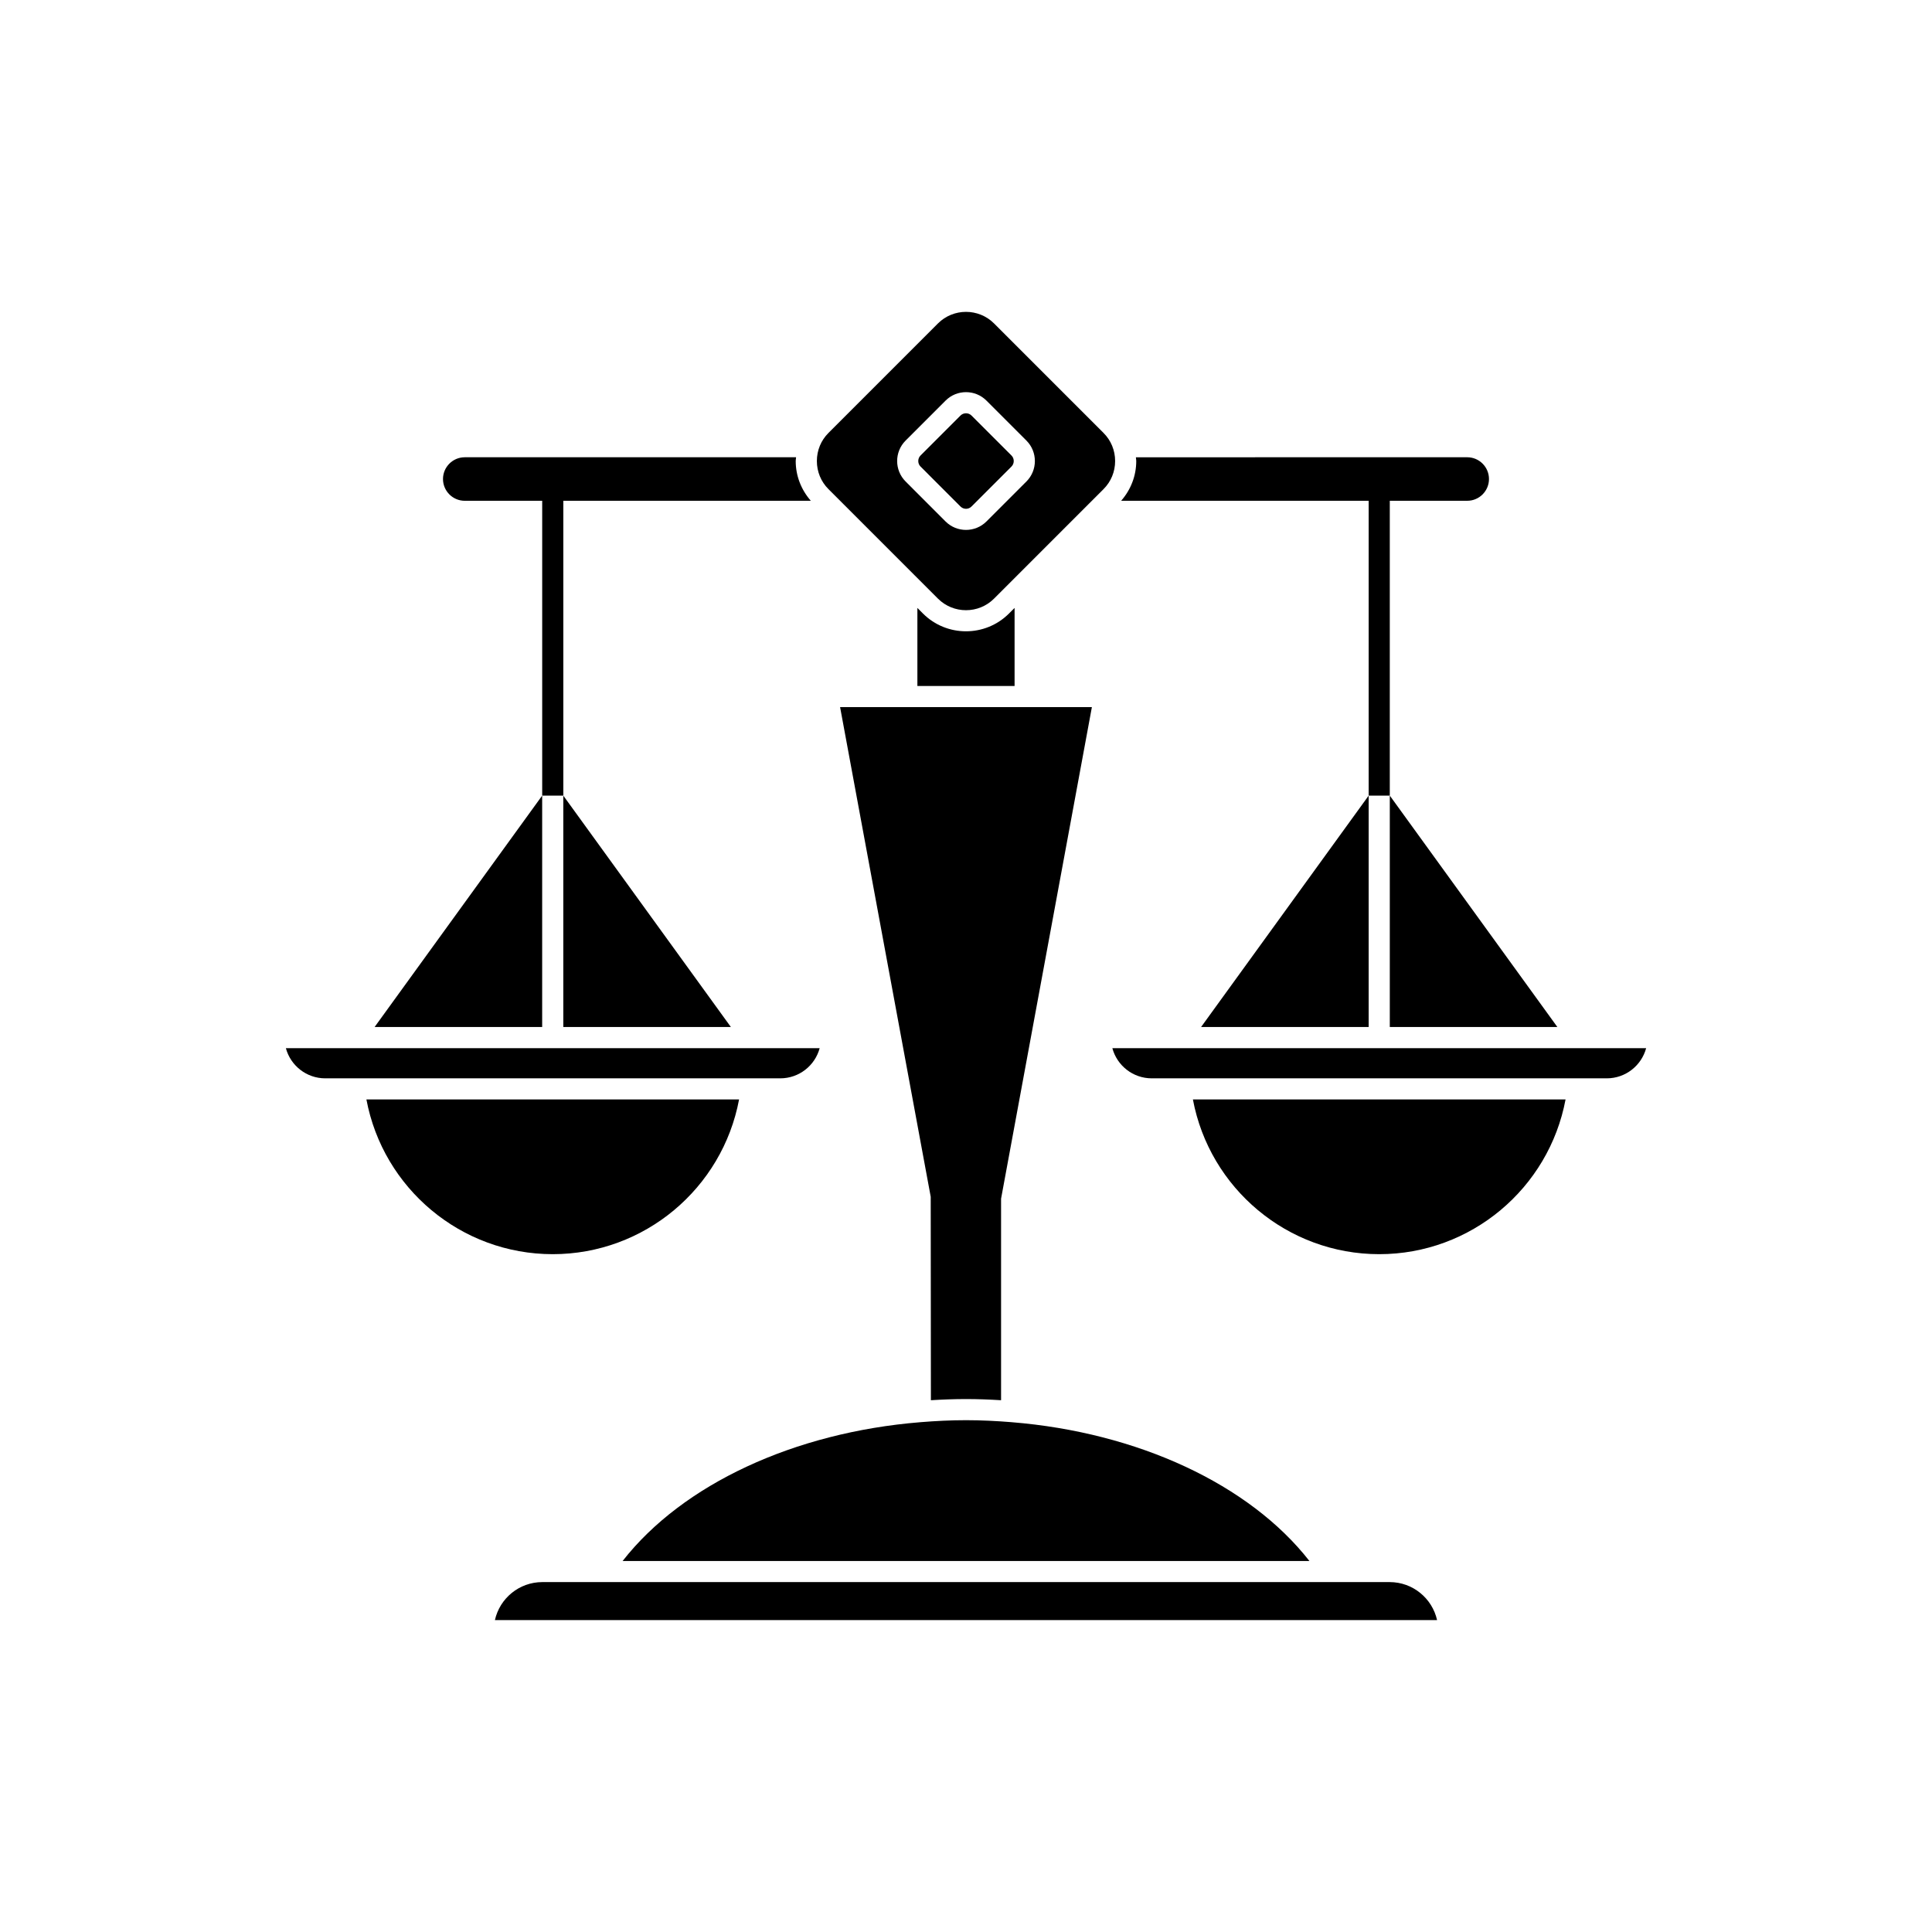 <?xml version="1.0" encoding="UTF-8"?>
<!-- Uploaded to: SVG Repo, www.svgrepo.com, Generator: SVG Repo Mixer Tools -->
<svg fill="#000000" width="800px" height="800px" version="1.1" viewBox="144 144 512 512" xmlns="http://www.w3.org/2000/svg">
 <g>
  <path d="m401.46 254.12c-0.387-0.383-0.902-0.598-1.457-0.598-0.559 0-1.07 0.215-1.461 0.598l-10.594 10.594c-0.387 0.387-0.598 0.906-0.598 1.461 0 0.555 0.207 1.074 0.598 1.461l10.594 10.598c0.809 0.805 2.121 0.809 2.918-0.004l10.594-10.594c0.387-0.387 0.598-0.906 0.598-1.461 0-0.555-0.207-1.074-0.598-1.461z"/>
  <path d="m407.44 229.72c-2.051-2.051-4.746-3.074-7.438-3.074-2.695 0-5.391 1.023-7.441 3.074l-29.016 29.02c-1.98 1.977-3.066 4.621-3.066 7.438 0 2.82 1.086 5.461 3.066 7.438l3.906 3.906c0.008 0.008 0.016 0.016 0.023 0.023l18.809 18.812 6.277 6.277c4.102 4.102 10.781 4.102 14.879 0l6.246-6.246c0.012-0.012 0.023-0.02 0.031-0.031l18.809-18.812c0.008-0.008 0.016-0.016 0.023-0.023l3.906-3.906c1.98-1.977 3.066-4.617 3.066-7.438 0-2.816-1.086-5.461-3.066-7.438zm8.574 41.875-10.594 10.598c-1.496 1.492-3.457 2.238-5.418 2.238s-3.926-0.746-5.418-2.234l-10.594-10.602c-2.984-2.988-2.984-7.848 0-10.836l10.594-10.594c2.984-2.992 7.852-2.992 10.836 0l10.594 10.594c2.984 2.988 2.984 7.848 0 10.836z"/>
  <path d="m506.71 416.17v-61.324l-44.41 61.324z"/>
  <path d="m509.51 476.37c24.293 0 44.957-17.426 49.379-41.008h-98.758c4.426 23.582 25.086 41.008 49.379 41.008z"/>
  <path d="m449.21 429.77h120.61c4.981 0 9.191-3.394 10.426-7.996h-141.46c1.238 4.602 5.445 7.996 10.434 7.996z"/>
  <path d="m556.72 416.17-44.41-61.324v61.324z"/>
  <path d="m506.71 276.71v78.137h5.598v-78.137h20.523c3.176 0 5.762-2.586 5.762-5.766 0-3.18-2.586-5.766-5.762-5.766l-87.812 0.004c0.02 0.336 0.098 0.656 0.098 0.996 0 3.938-1.449 7.613-4 10.535z"/>
  <path d="m512.27 563.27h-224.55c-6.133 0-11.285 4.316-12.562 10.07h249.68c-1.281-5.758-6.43-10.07-12.562-10.07z"/>
  <path d="m309 557.68h182.01c-15.93-20.375-45.539-34.074-78.883-36.781-0.008 0-0.016 0.004-0.023 0.004-0.016 0-0.031-0.008-0.047-0.012-3.977-0.32-7.988-0.527-12.051-0.527s-8.074 0.207-12.051 0.527c-0.016 0-0.031 0.012-0.047 0.012-0.008 0-0.016-0.004-0.023-0.004-33.348 2.703-62.953 16.406-78.883 36.781z"/>
  <path d="m390.65 461.16 0.047 53.914c3.078-0.188 6.176-0.309 9.301-0.309s6.219 0.121 9.297 0.309v-53.406l24.066-130.27h-66.727z"/>
  <path d="m411.39 306.59c-3.141 3.141-7.269 4.711-11.395 4.711-4.129 0-8.258-1.57-11.398-4.711l-1.48-1.48v20.688h25.758v-20.688z"/>
  <path d="m287.68 416.17v-61.324l-44.406 61.324z"/>
  <path d="m290.48 476.37c24.293 0 44.957-17.426 49.383-41.008h-98.762c4.422 23.582 25.086 41.008 49.379 41.008z"/>
  <path d="m337.69 416.17-44.41-61.324v61.324z"/>
  <path d="m267.16 265.18c-3.176 0-5.762 2.586-5.762 5.766 0 3.18 2.586 5.766 5.762 5.766l20.527-0.004v78.137h5.598v-78.137h65.586c-2.547-2.922-4-6.598-4-10.535 0-0.34 0.074-0.66 0.098-0.996z"/>
  <path d="m230.18 429.77h120.61c4.984 0 9.195-3.394 10.43-7.996h-141.46c1.234 4.602 5.445 7.996 10.422 7.996z"/>
 </g>
</svg>